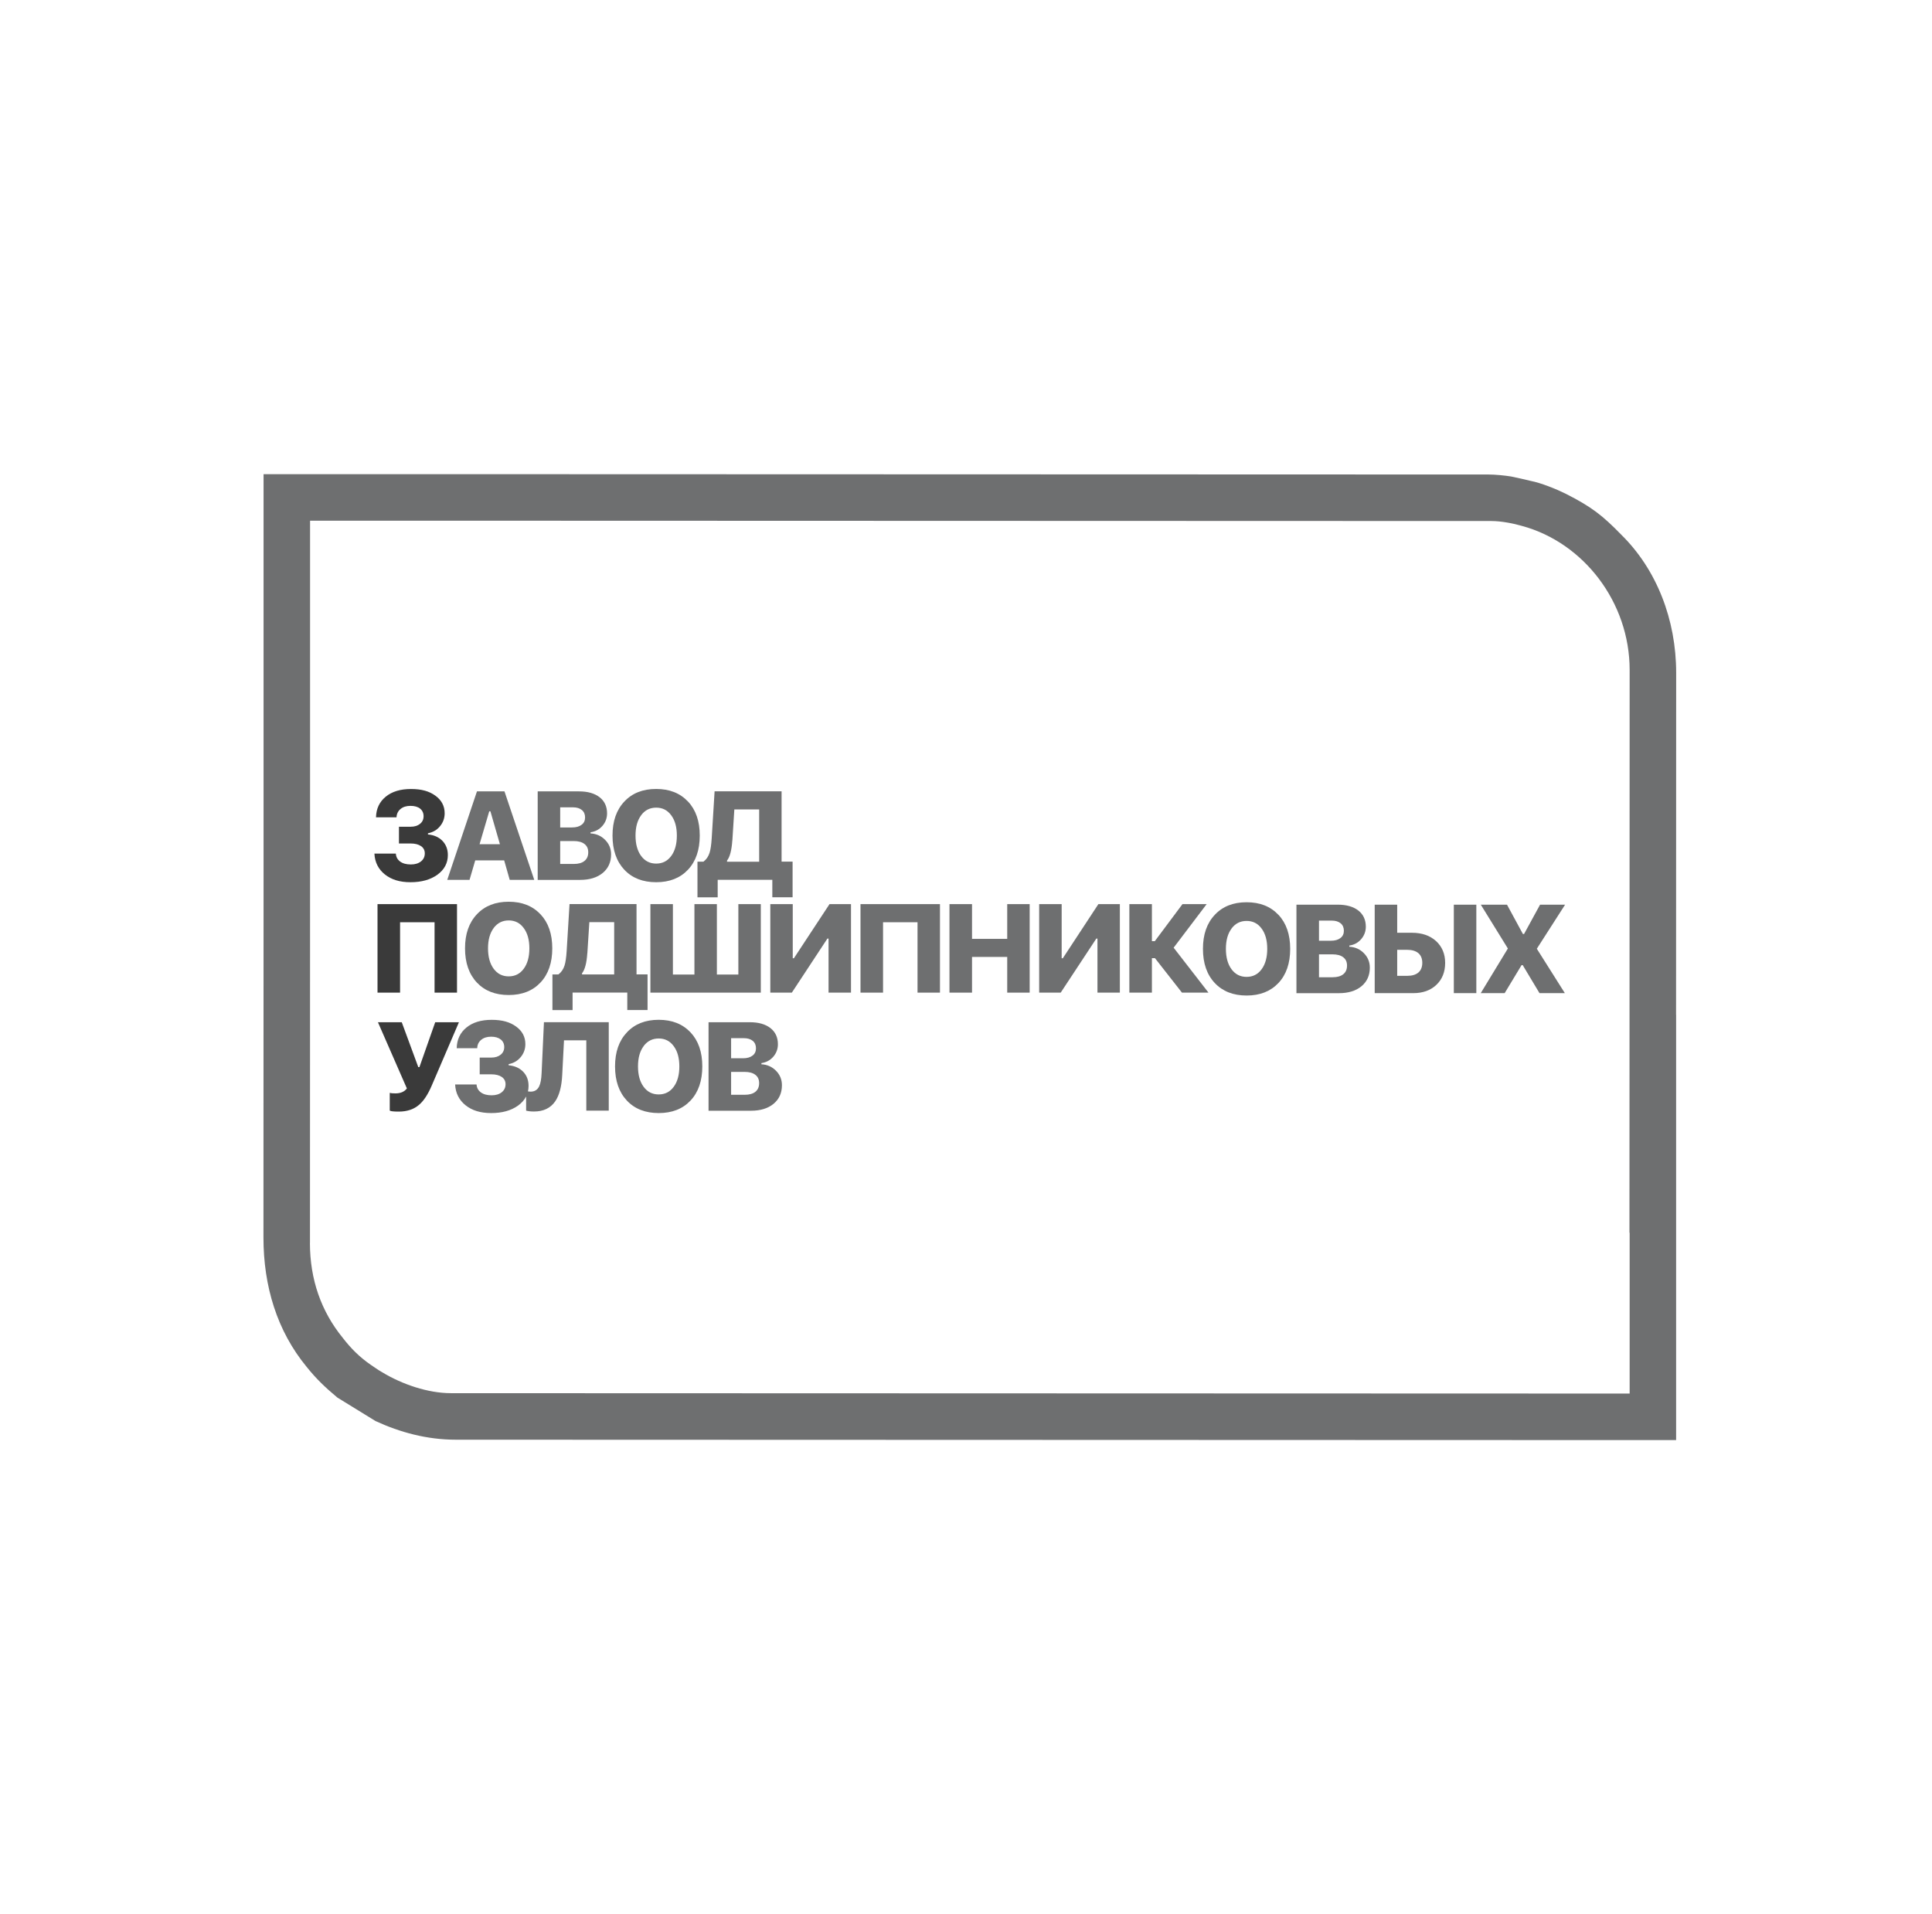 <?xml version="1.0" encoding="UTF-8"?> <svg xmlns="http://www.w3.org/2000/svg" width="110" height="109" viewBox="0 0 110 109" fill="none"><g clip-path="url(#clip0_55_70)"><path fill-rule="evenodd" clip-rule="evenodd" d="M17.649 70.769L17.654 51.217V38.763V38.774V29.649H23.906L84.923 29.669C85.481 29.669 86.178 29.808 86.652 29.947C90.166 30.895 92.785 34.298 92.785 38.144L92.774 70.205L92.785 70.182V79.351H87.054L25.678 79.331C24.369 79.331 22.891 78.828 21.746 78.131C21.494 77.992 21.327 77.853 21.104 77.712C20.462 77.266 19.988 76.792 19.514 76.179C18.288 74.673 17.646 72.86 17.646 70.769H17.649ZM95.428 57.783L95.434 38.315C95.434 35.276 94.321 32.43 92.314 30.453C91.227 29.336 90.614 28.862 89.136 28.11C88.633 27.859 87.743 27.497 87.156 27.385C86.794 27.301 86.459 27.217 86.039 27.133C85.704 27.078 85.146 27.02 84.755 27.02L23.906 27H15.006V51.191L15 70.463C15 73.25 15.778 75.789 17.452 77.825C18.01 78.522 18.51 78.996 19.207 79.58L21.382 80.919C22.775 81.561 24.308 81.98 25.953 81.98L86.531 82H87.858H95.431V57.783H95.425H95.428Z" fill="#6E6F70"></path><path d="M22.723 47.076H23.383C23.602 47.076 23.779 47.021 23.915 46.911C24.051 46.801 24.117 46.657 24.117 46.477C24.117 46.298 24.051 46.151 23.918 46.044C23.785 45.94 23.602 45.888 23.371 45.888C23.14 45.888 22.949 45.945 22.804 46.067C22.66 46.185 22.585 46.344 22.576 46.541H21.408C21.419 46.05 21.604 45.659 21.96 45.367C22.319 45.072 22.799 44.928 23.4 44.928C24.002 44.928 24.432 45.052 24.782 45.303C25.138 45.558 25.317 45.893 25.317 46.31C25.317 46.59 25.227 46.839 25.051 47.05C24.875 47.264 24.646 47.394 24.366 47.449V47.516C24.71 47.547 24.985 47.669 25.19 47.88C25.395 48.094 25.499 48.363 25.499 48.689C25.499 49.146 25.3 49.519 24.901 49.811C24.502 50.095 23.993 50.236 23.374 50.236C22.755 50.236 22.287 50.089 21.911 49.791C21.541 49.493 21.341 49.097 21.318 48.606H22.538C22.55 48.796 22.631 48.947 22.784 49.06C22.937 49.172 23.14 49.224 23.394 49.224C23.631 49.224 23.822 49.167 23.973 49.048C24.117 48.929 24.186 48.779 24.186 48.591C24.186 48.418 24.114 48.279 23.973 48.181C23.828 48.082 23.631 48.03 23.38 48.03H22.715V47.073L22.723 47.076Z" fill="#3A3A3A"></path><path d="M28.703 48.993H27.058L26.734 50.1H25.465L27.156 45.063H28.723L30.418 50.1H29.021L28.706 48.993H28.703ZM27.304 48.071H28.463L27.922 46.197H27.856L27.304 48.071ZM30.614 50.1V45.063H32.965C33.465 45.063 33.856 45.176 34.142 45.399C34.423 45.621 34.564 45.928 34.564 46.318C34.564 46.587 34.475 46.827 34.295 47.033C34.116 47.235 33.893 47.354 33.624 47.391V47.458C33.954 47.475 34.232 47.599 34.454 47.825C34.68 48.053 34.793 48.328 34.793 48.649C34.793 49.094 34.634 49.444 34.319 49.707C34 49.97 33.57 50.103 33.035 50.103H30.614V50.1ZM31.895 47.117H32.572C32.806 47.117 32.986 47.064 33.116 46.963C33.249 46.865 33.312 46.723 33.312 46.547C33.312 46.37 33.252 46.226 33.13 46.125C33.006 46.023 32.838 45.971 32.621 45.971H31.895V47.119V47.117ZM32.67 49.196C32.936 49.196 33.139 49.138 33.28 49.022C33.419 48.909 33.492 48.747 33.492 48.533C33.492 48.319 33.419 48.169 33.278 48.059C33.133 47.946 32.928 47.891 32.662 47.891H31.895V49.196H32.67ZM39.17 45.639C39.619 46.116 39.841 46.761 39.841 47.579C39.841 48.397 39.619 49.048 39.17 49.525C38.722 49.999 38.121 50.236 37.36 50.236C36.6 50.236 35.993 49.999 35.547 49.525C35.099 49.048 34.874 48.4 34.874 47.579C34.874 46.758 35.099 46.116 35.55 45.639C35.998 45.162 36.6 44.925 37.358 44.925C38.115 44.925 38.719 45.162 39.168 45.639H39.17ZM36.507 46.42C36.291 46.709 36.184 47.093 36.184 47.579C36.184 48.065 36.291 48.452 36.505 48.742C36.718 49.031 37.002 49.175 37.36 49.175C37.719 49.175 38.002 49.031 38.216 48.742C38.43 48.452 38.537 48.065 38.537 47.579C38.537 47.093 38.43 46.709 38.213 46.42C37.999 46.13 37.716 45.989 37.36 45.989C37.005 45.989 36.718 46.133 36.505 46.42H36.507ZM41.695 47.854C41.657 48.418 41.556 48.799 41.394 49.002V49.068H43.224V46.09H41.81L41.698 47.854H41.695ZM40.865 51.095H39.711V49.065H40.052C40.217 48.941 40.333 48.77 40.399 48.562C40.457 48.383 40.498 48.108 40.521 47.738L40.686 45.058H44.5V49.062H45.127V51.092H43.973V50.098H40.862V51.092L40.865 51.095Z" fill="#6E6F70"></path><path d="M24.742 56.523V52.515H22.778V56.523H21.494V51.483H26.02V56.523H24.742Z" fill="#3A3A3A"></path><path d="M85.852 54.01L84.31 51.514H85.802L86.707 53.183H86.774L87.685 51.514H89.11L87.5 54.024L89.096 56.552H87.653L86.696 54.956H86.632L85.669 56.552H84.307L85.852 54.01Z" fill="#6E6F70"></path><path d="M80.132 55.566C80.401 55.566 80.609 55.502 80.757 55.378C80.904 55.25 80.979 55.065 80.979 54.828C80.979 54.591 80.904 54.4 80.754 54.273C80.603 54.149 80.392 54.085 80.121 54.085H79.551V55.566H80.129H80.132ZM78.27 51.514H79.551V53.114H80.387C80.953 53.114 81.41 53.27 81.757 53.582C82.104 53.897 82.281 54.316 82.281 54.831C82.281 55.346 82.113 55.768 81.778 56.083C81.448 56.395 81.008 56.552 80.468 56.552H78.27V51.514ZM82.775 56.552V51.514H84.056V56.552H82.775Z" fill="#6E6F70"></path><path d="M75.873 55.647C76.139 55.647 76.341 55.589 76.483 55.473C76.622 55.36 76.694 55.198 76.694 54.984C76.694 54.77 76.622 54.62 76.48 54.51C76.335 54.397 76.13 54.343 75.864 54.343H75.098V55.647H75.873ZM75.098 53.568H75.774C76.009 53.568 76.188 53.516 76.318 53.414C76.451 53.316 76.515 53.174 76.515 52.998C76.515 52.822 76.454 52.677 76.332 52.576C76.208 52.474 76.04 52.422 75.824 52.422H75.098V53.57V53.568ZM73.814 56.552V51.514H76.165C76.665 51.514 77.055 51.627 77.342 51.85C77.622 52.073 77.764 52.379 77.764 52.77C77.764 53.038 77.674 53.278 77.495 53.484C77.316 53.686 77.093 53.805 76.824 53.842V53.909C77.154 53.926 77.431 54.05 77.654 54.276C77.879 54.504 77.992 54.779 77.992 55.1C77.992 55.542 77.833 55.895 77.518 56.158C77.2 56.422 76.769 56.554 76.234 56.554H73.814V56.552Z" fill="#6E6F70"></path><path d="M70.122 52.871C69.905 53.16 69.798 53.544 69.798 54.03C69.798 54.516 69.905 54.903 70.119 55.193C70.333 55.482 70.616 55.626 70.975 55.626C71.333 55.626 71.617 55.482 71.83 55.193C72.044 54.903 72.151 54.516 72.151 54.03C72.151 53.544 72.044 53.16 71.828 52.871C71.614 52.581 71.33 52.44 70.975 52.44C70.619 52.44 70.335 52.584 70.119 52.871H70.122ZM72.788 52.09C73.236 52.567 73.458 53.212 73.458 54.03C73.458 54.849 73.236 55.499 72.788 55.976C72.339 56.45 71.738 56.688 70.977 56.688C70.217 56.688 69.61 56.45 69.165 55.976C68.716 55.499 68.491 54.851 68.491 54.03C68.491 53.209 68.716 52.567 69.167 52.09C69.615 51.613 70.217 51.376 70.975 51.376C71.732 51.376 72.337 51.613 72.785 52.09H72.788Z" fill="#6E6F70"></path><path d="M65.749 53.593L67.325 51.483H68.702L66.822 53.964L68.806 56.523H67.296L65.758 54.559H65.585V56.523H64.301V51.483H65.585V53.593H65.749Z" fill="#6E6F70"></path><path d="M62.485 53.446H62.419L60.392 56.523H59.166V51.483H60.447V54.565H60.513L62.537 51.483H63.76V56.523H62.485V53.446Z" fill="#6E6F70"></path><path d="M57.347 56.523V54.49H55.343V56.523H54.059V51.483H55.343V53.461H57.347V51.483H58.625V56.523H57.347Z" fill="#6E6F70"></path><path d="M52.24 56.523V52.515H50.277V56.523H48.993V51.483H53.518V56.523H52.24Z" fill="#6E6F70"></path><path d="M47.174 53.446H47.108L45.084 56.523H43.858V51.483H45.136V54.565H45.202L47.229 51.483H48.452V56.523H47.174V53.446Z" fill="#6E6F70"></path><path d="M37.031 51.483H38.312V55.493H39.538V51.483H40.816V55.493H42.039V51.483H43.317V56.523H37.031V51.483Z" fill="#6E6F70"></path><path d="M32.607 57.517H31.453V55.487H31.794C31.959 55.363 32.075 55.193 32.141 54.984C32.199 54.805 32.239 54.53 32.263 54.16L32.427 51.48H36.241V55.485H36.869V57.514H35.715V56.52H32.601V57.514L32.607 57.517ZM33.439 54.273C33.402 54.837 33.301 55.219 33.139 55.421V55.487H34.969V52.509H33.555L33.442 54.273H33.439Z" fill="#6E6F70"></path><path d="M28.11 52.842C27.893 53.131 27.786 53.516 27.786 54.001C27.786 54.487 27.893 54.874 28.107 55.164C28.321 55.453 28.605 55.597 28.963 55.597C29.322 55.597 29.605 55.453 29.819 55.164C30.033 54.874 30.14 54.487 30.14 54.001C30.14 53.516 30.033 53.131 29.816 52.842C29.602 52.553 29.319 52.411 28.963 52.411C28.608 52.411 28.324 52.556 28.107 52.842H28.11ZM30.773 52.061C31.222 52.538 31.444 53.183 31.444 54.001C31.444 54.819 31.222 55.47 30.773 55.947C30.325 56.422 29.724 56.659 28.963 56.659C28.203 56.659 27.596 56.422 27.15 55.947C26.702 55.47 26.477 54.822 26.477 54.001C26.477 53.18 26.702 52.538 27.153 52.061C27.601 51.584 28.203 51.347 28.96 51.347C29.718 51.347 30.322 51.584 30.77 52.061H30.773Z" fill="#6E6F70"></path><path d="M22.191 63.243V62.231C22.255 62.251 22.359 62.26 22.512 62.26C22.807 62.26 23.024 62.167 23.166 61.979L21.518 58.208H22.874L23.816 60.765H23.88L24.779 58.208H26.13L24.585 61.806C24.369 62.312 24.131 62.676 23.874 62.898C23.573 63.164 23.183 63.297 22.709 63.297C22.42 63.297 22.246 63.28 22.191 63.24V63.243Z" fill="#3A3A3A"></path><path d="M27.315 60.221H27.974C28.194 60.221 28.371 60.166 28.507 60.056C28.642 59.946 28.709 59.802 28.709 59.622C28.709 59.443 28.642 59.296 28.509 59.189C28.376 59.085 28.194 59.032 27.963 59.032C27.732 59.032 27.541 59.09 27.396 59.212C27.252 59.33 27.176 59.489 27.171 59.686H26.003C26.014 59.194 26.199 58.804 26.555 58.512C26.913 58.217 27.393 58.072 27.995 58.072C28.596 58.072 29.027 58.197 29.377 58.448C29.733 58.703 29.912 59.038 29.912 59.455C29.912 59.735 29.822 59.984 29.646 60.195C29.469 60.409 29.241 60.539 28.96 60.594V60.66C29.305 60.692 29.579 60.814 29.785 61.025C29.993 61.239 30.094 61.511 30.094 61.834C30.094 62.291 29.895 62.664 29.495 62.956C29.096 63.24 28.587 63.381 27.969 63.381C27.35 63.381 26.881 63.234 26.506 62.936C26.136 62.638 25.936 62.242 25.913 61.751H27.133C27.145 61.941 27.226 62.092 27.382 62.205C27.535 62.317 27.737 62.369 27.992 62.369C28.229 62.369 28.423 62.312 28.57 62.193C28.715 62.074 28.784 61.924 28.784 61.736C28.784 61.563 28.712 61.424 28.57 61.325C28.426 61.227 28.229 61.175 27.977 61.175H27.312V60.218L27.315 60.221ZM33.382 63.245V59.238H32.112L32.011 61.198C31.979 61.869 31.846 62.372 31.609 62.716C31.343 63.098 30.941 63.292 30.406 63.292C30.215 63.292 30.065 63.274 29.955 63.243V62.129C30.068 62.15 30.155 62.161 30.213 62.161C30.438 62.161 30.6 62.06 30.698 61.858C30.776 61.699 30.823 61.447 30.837 61.103L30.97 58.206H34.66V63.243H33.379L33.382 63.245ZM39.315 58.784C39.763 59.261 39.986 59.906 39.986 60.724C39.986 61.542 39.763 62.193 39.315 62.67C38.867 63.144 38.266 63.381 37.505 63.381C36.745 63.381 36.137 63.144 35.692 62.67C35.244 62.193 35.018 61.545 35.018 60.724C35.018 59.903 35.244 59.261 35.695 58.784C36.143 58.307 36.745 58.07 37.502 58.07C38.26 58.07 38.864 58.307 39.312 58.784H39.315ZM36.649 59.565C36.432 59.854 36.325 60.238 36.325 60.724C36.325 61.21 36.432 61.597 36.646 61.886C36.86 62.176 37.144 62.32 37.502 62.32C37.861 62.32 38.144 62.176 38.358 61.886C38.572 61.597 38.679 61.21 38.679 60.724C38.679 60.238 38.572 59.854 38.355 59.565C38.141 59.275 37.858 59.134 37.502 59.134C37.147 59.134 36.863 59.278 36.646 59.565H36.649ZM40.342 63.245V58.208H42.693C43.193 58.208 43.583 58.321 43.869 58.544C44.15 58.767 44.291 59.073 44.291 59.463C44.291 59.732 44.202 59.972 44.023 60.178C43.843 60.38 43.621 60.498 43.352 60.536V60.603C43.681 60.62 43.959 60.744 44.182 60.97C44.407 61.198 44.52 61.473 44.52 61.794C44.52 62.239 44.361 62.589 44.046 62.852C43.728 63.115 43.297 63.248 42.762 63.248H40.342V63.245ZM41.626 60.261H42.302C42.536 60.261 42.716 60.209 42.846 60.108C42.979 60.01 43.042 59.868 43.042 59.692C43.042 59.515 42.982 59.371 42.86 59.27C42.736 59.168 42.568 59.116 42.351 59.116H41.626V60.264V60.261ZM42.4 62.34C42.666 62.34 42.869 62.283 43.011 62.167C43.149 62.054 43.222 61.892 43.222 61.678C43.222 61.464 43.149 61.314 43.008 61.204C42.863 61.091 42.658 61.036 42.392 61.036H41.626V62.34H42.4Z" fill="#6E6F70"></path></g><defs><clipPath id="clip0_55_70"><rect width="80.434" height="55" fill="white" transform="translate(15 27)"></rect></clipPath></defs></svg> 
